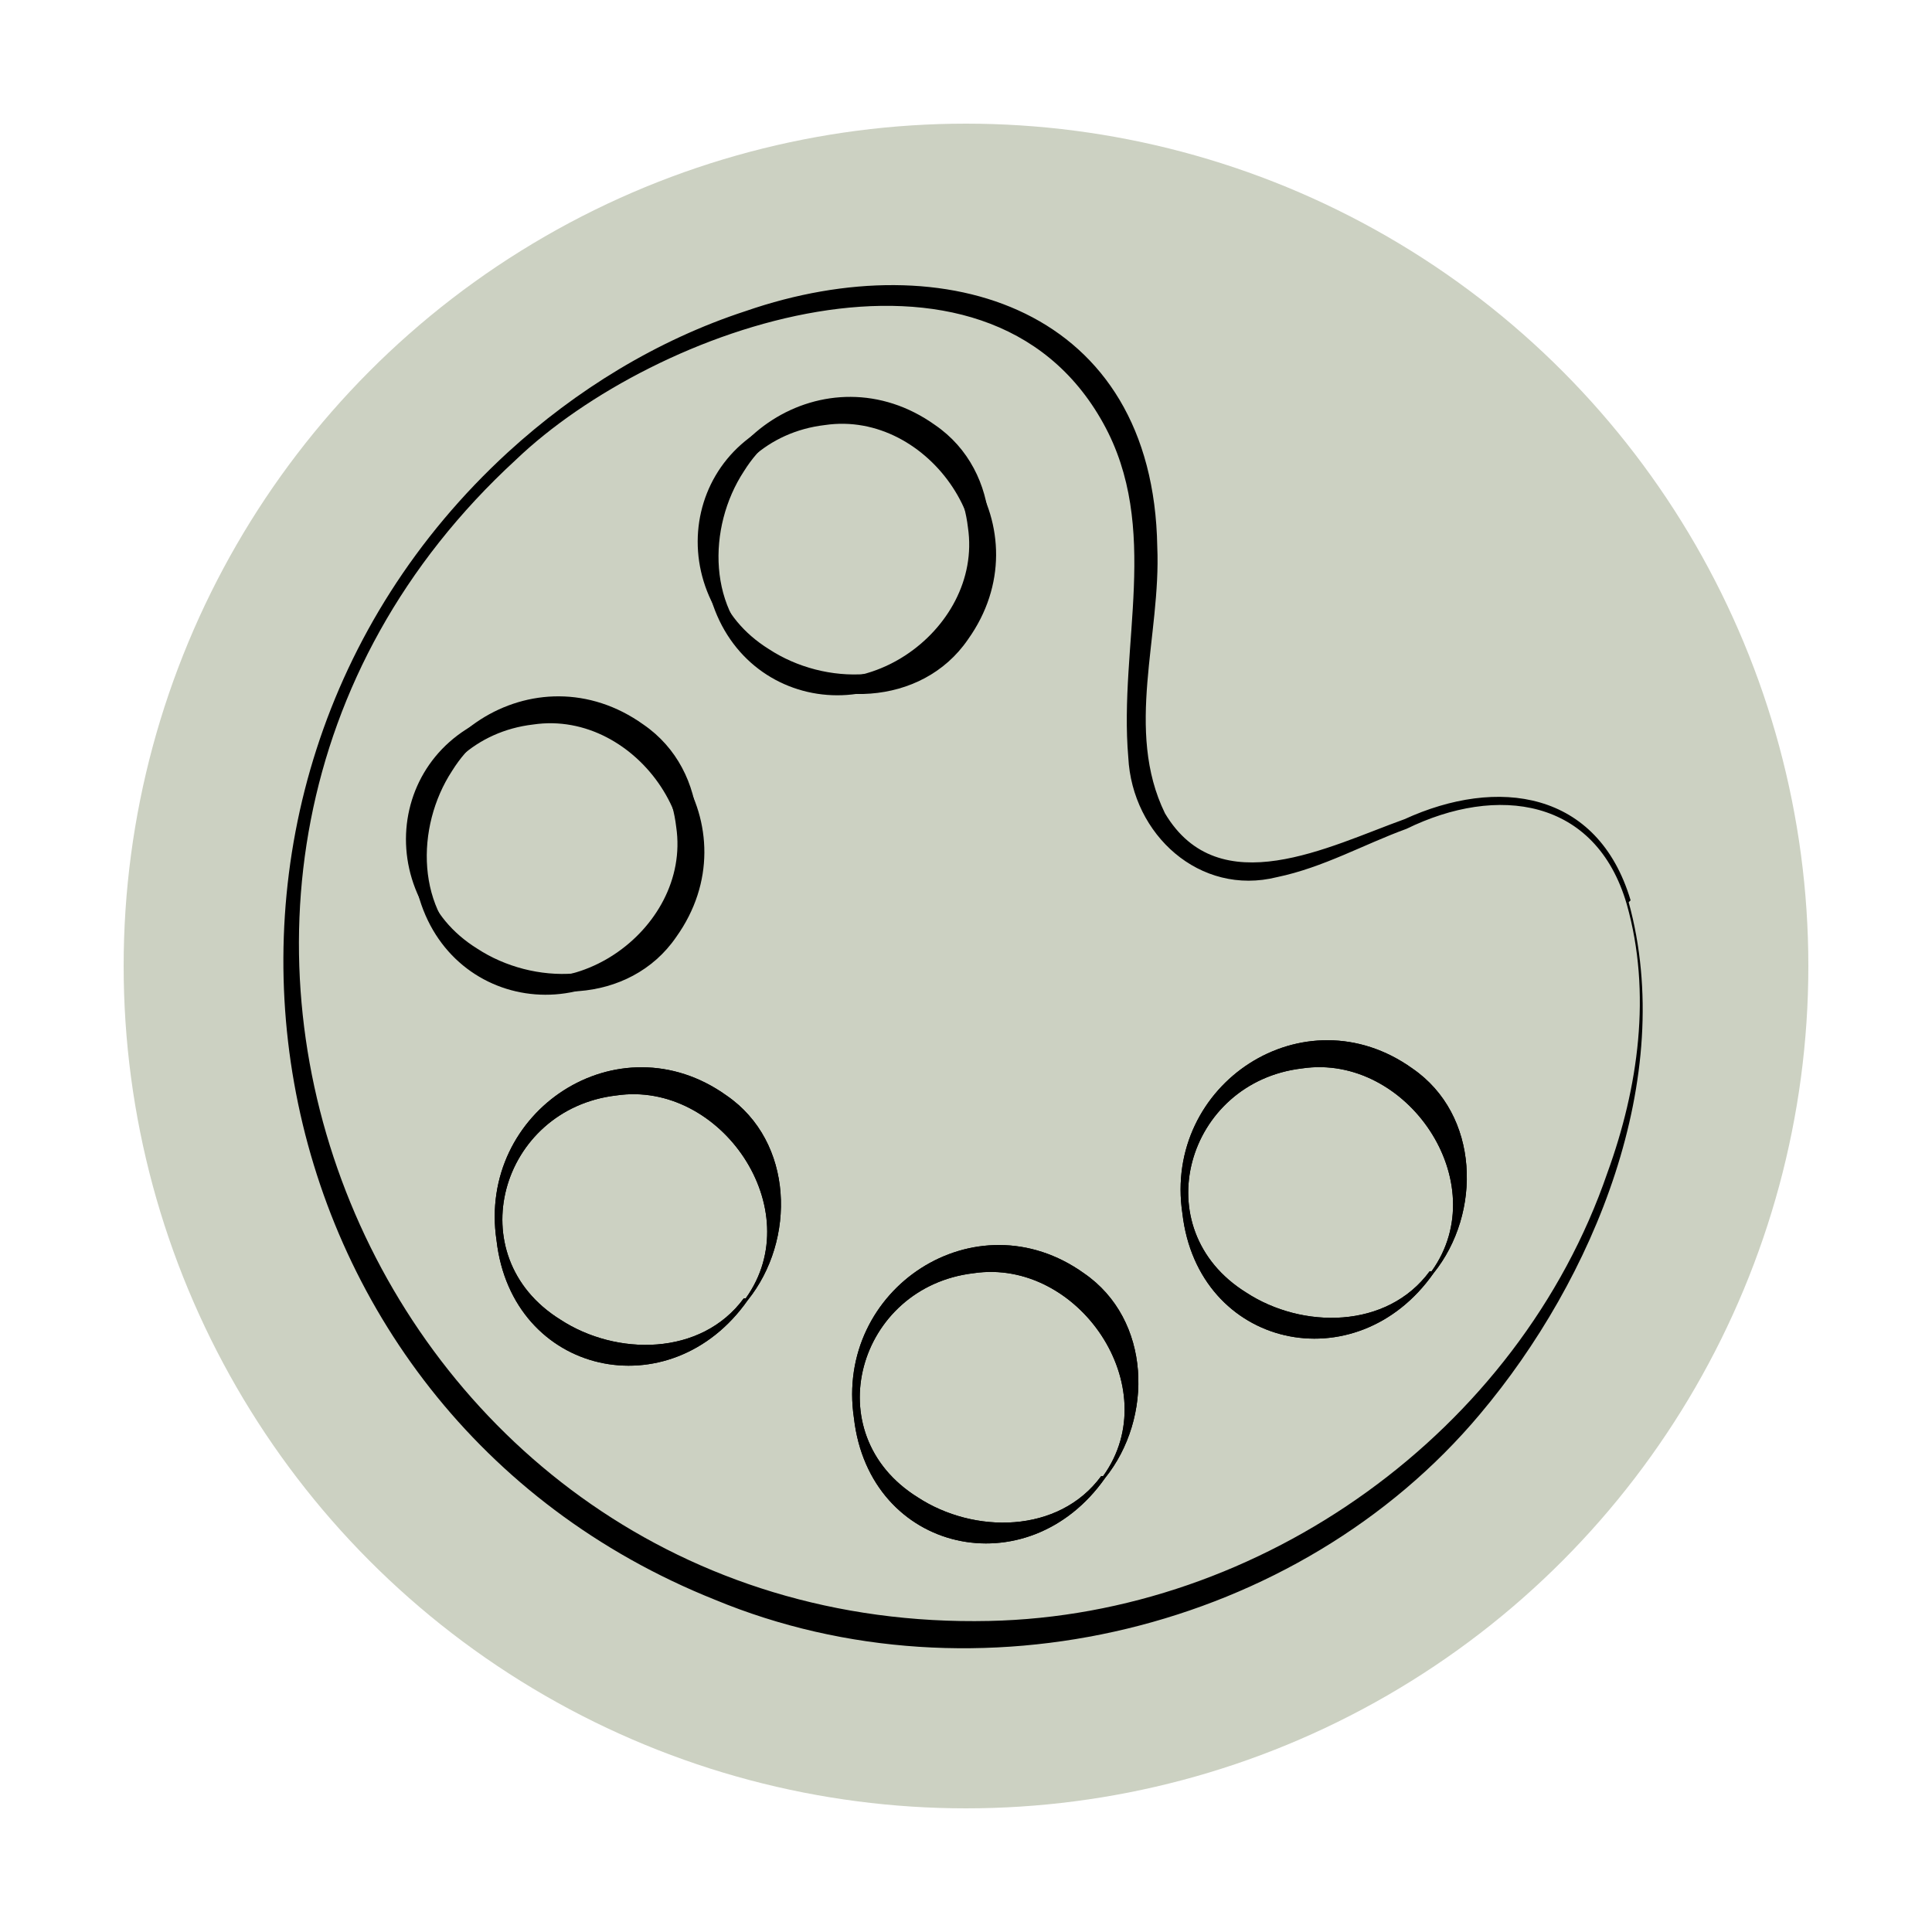 <?xml version="1.0" encoding="UTF-8"?>
<svg xmlns="http://www.w3.org/2000/svg" id="Calque_1" version="1.1" viewBox="0 0 100 100">
  <defs>
    <style> .st0 { fill: #ccd1c2; } </style>
  </defs>
  <circle class="st0" cx="50" cy="50" r="43.6"></circle>
  <g>
    <g>
      <path d="M84.2,46.8c-1.6-5.5-6.7-6.2-11.4-3.9-2.2.8-4.3,2-6.7,2.5-4,1-7.5-2.2-7.7-6.2-.5-5.8,1.7-11.9-1.3-17.3-6.1-11-23.2-5-30.4,1.9-23.6,21.7-7.4,60.8,24.5,60.1,14.1-.3,27.4-9.8,32-23.2,1.6-4.4,2.3-9.3,1-13.9h0ZM84.3,46.7c2.5,9.1-1.8,19.5-7.7,26.5-9.4,11.2-26.1,15.2-39.6,9.6-24.5-9.8-30-41.7-10.7-59.4,3.5-3.2,7.7-5.8,12.3-7.3,10.4-3.6,21.1-.1,21.3,12.2.2,4.6-1.7,9.5.4,13.8,2.8,4.7,8.5,1.7,12.4.3,4.8-2.2,10-1.5,11.7,4.2h0Z"></path>
      <path d="M24.4,49.6c-5.7-4-3.9-12.2,3.1-13,6.7-1,11.5,6.3,7.5,11.9-2.4,3.5-7.5,3.6-10.6,1.1h0ZM24.5,49.5c4.6,3.3,11.3-1.3,10.5-6.7-.7-6-8.3-8.2-11.6-2.9-1.9,2.9-1.9,7.3,1.1,9.5h0Z"></path>
      <path d="M38.7,67.3c-4,5.7-12.2,3.9-13-3.1-1-6.7,6.3-11.5,11.9-7.5,3.5,2.4,3.6,7.5,1.1,10.6h0ZM38.6,67.2c3.3-4.6-1.3-11.3-6.7-10.5-6,.7-8.2,8.3-2.9,11.6,2.9,1.9,7.3,1.9,9.5-1.1h0Z"></path>
      <path d="M39.5,34.2c-5.7-4-3.9-12.2,3.1-13,6.7-1,11.5,6.3,7.5,11.9-2.4,3.5-7.5,3.6-10.6,1.1h0ZM39.6,34c4.6,3.3,11.3-1.3,10.5-6.7-.7-6-8.3-8.2-11.6-2.9-1.9,2.9-1.9,7.3,1.1,9.5h0Z"></path>
      <path d="M57.2,76.5c-4,5.7-12.2,3.9-13-3.1-1-6.7,6.3-11.5,11.9-7.5,3.5,2.4,3.6,7.5,1.1,10.6h0ZM57.1,76.4c3.3-4.6-1.3-11.3-6.7-10.5-6,.7-8.2,8.3-2.9,11.6,2.9,1.9,7.3,1.9,9.5-1.1h0Z"></path>
      <path d="M74.2,65.9c-4,5.7-12.2,3.9-13-3.1-1-6.7,6.3-11.5,11.9-7.5,3.5,2.4,3.6,7.5,1.1,10.6h0ZM74.1,65.8c3.3-4.6-1.3-11.3-6.7-10.5-6,.7-8.2,8.3-2.9,11.6,2.9,1.9,7.3,1.9,9.5-1.1h0Z"></path>
    </g>
    <path d="M74.2,65.9c-4,5.7-12.2,3.9-13-3.1-1-6.7,6.3-11.5,11.9-7.5,3.5,2.4,3.6,7.5,1.1,10.6h0ZM74.1,65.8c3.3-4.6-1.3-11.3-6.7-10.5-6,.7-8.2,8.3-2.9,11.6,2.9,1.9,7.3,1.9,9.5-1.1h0Z"></path>
    <path d="M57.2,76.5c-4,5.7-12.2,3.9-13-3.1-1-6.7,6.3-11.5,11.9-7.5,3.5,2.4,3.6,7.5,1.1,10.6h0ZM57.1,76.4c3.3-4.6-1.3-11.3-6.7-10.5-6,.7-8.2,8.3-2.9,11.6,2.9,1.9,7.3,1.9,9.5-1.1h0Z"></path>
    <path d="M38.7,67.3c-4,5.7-12.2,3.9-13-3.1-1-6.7,6.3-11.5,11.9-7.5,3.5,2.4,3.6,7.5,1.1,10.6h0ZM38.6,67.2c3.3-4.6-1.3-11.3-6.7-10.5-6,.7-8.2,8.3-2.9,11.6,2.9,1.9,7.3,1.9,9.5-1.1h0Z"></path>
    <path d="M34.4,48.1c-4,5.7-12.2,3.9-13-3.1-1-6.7,6.3-11.5,11.9-7.5,3.5,2.4,3.6,7.5,1.1,10.6h0ZM34.3,48c3.3-4.6-1.3-11.3-6.7-10.5-6,.7-8.2,8.3-2.9,11.6,2.9,1.9,7.3,1.9,9.5-1.1h0Z"></path>
    <path d="M49.5,32.6c-4,5.7-12.2,3.9-13-3.1-1-6.7,6.3-11.5,11.9-7.5,3.5,2.4,3.6,7.5,1.1,10.6h0ZM49.4,32.5c3.3-4.6-1.3-11.3-6.7-10.5-6,.7-8.2,8.3-2.9,11.6,2.9,1.9,7.3,1.9,9.5-1.1h0Z"></path>
  </g>
</svg>

